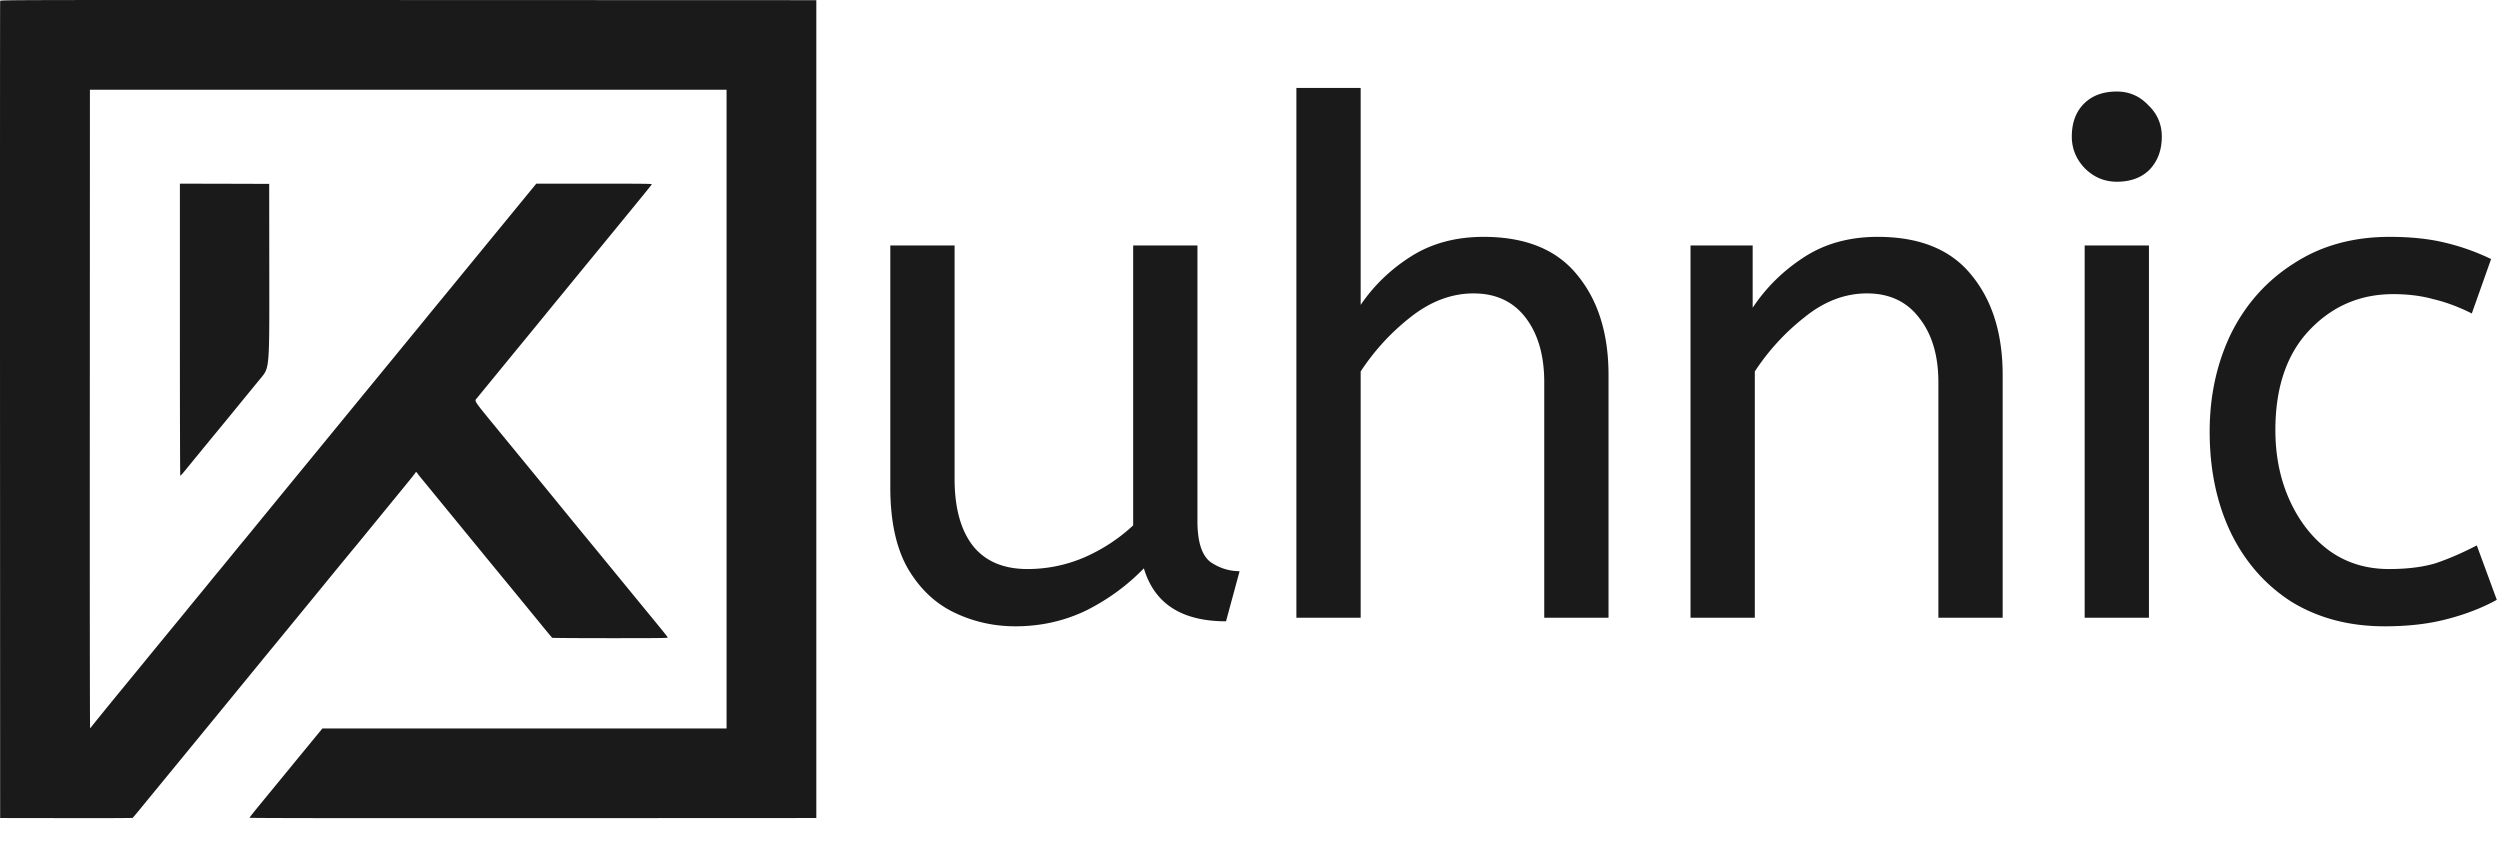 <?xml version="1.0" encoding="UTF-8"?>
<svg xmlns="http://www.w3.org/2000/svg" fill="none" viewBox="0 0 783 265">
  <path fill="#1A1A1A" d="M746.877 196.16c-11.037 0-20.731-2.541-29.083-7.623-8.203-5.232-14.541-12.407-19.016-21.525-4.474-9.268-6.711-19.881-6.711-31.839 0-11.211 2.237-21.451 6.711-30.719 4.624-9.267 11.186-16.592 19.687-21.973 8.501-5.53 18.494-8.296 29.978-8.296 6.562 0 12.304.598 17.226 1.793a70.067 70.067 0 0 1 14.541 5.158l-6.04 17.04c-4.176-2.092-8.203-3.587-12.081-4.484-3.728-1.046-7.904-1.57-12.528-1.57-10.44 0-19.239 3.812-26.398 11.436-7.009 7.474-10.514 17.862-10.514 31.166 0 8.072 1.491 15.397 4.474 21.974s7.084 11.809 12.304 15.695c5.369 3.887 11.633 5.83 18.792 5.83 5.668 0 10.515-.598 14.542-1.794 4.026-1.345 8.352-3.214 12.975-5.605l6.264 17.04c-4.623 2.541-9.843 4.559-15.66 6.054-5.667 1.495-12.155 2.242-19.463 2.242ZM652.917 193.47V76.875h20.134V193.47h-20.134Zm10.067-136.55c-3.878 0-7.233-1.42-10.067-4.26-2.685-2.84-4.027-6.129-4.027-9.866 0-4.335 1.268-7.773 3.803-10.314 2.536-2.541 5.966-3.812 10.291-3.812 3.878 0 7.159 1.42 9.844 4.26 2.833 2.69 4.25 5.98 4.25 9.866 0 4.185-1.268 7.623-3.803 10.314-2.535 2.541-5.966 3.812-10.291 3.812ZM529.473 193.47V76.875h19.463v19.507c4.176-6.278 9.47-11.51 15.883-15.695 6.563-4.335 14.318-6.502 23.267-6.502 13.124 0 22.893 3.961 29.306 11.883 6.562 7.923 9.843 18.386 9.843 31.391v76.011h-20.134v-73.769c0-8.37-2.013-15.097-6.04-20.18-3.878-5.082-9.322-7.623-16.331-7.623-6.861 0-13.348 2.467-19.463 7.4-6.115 4.783-11.335 10.463-15.66 17.04v77.132h-20.134ZM406.028 193.47V27.547h20.134v67.939c4.176-6.129 9.471-11.211 15.884-15.247s13.945-6.054 22.595-6.054c13.125 0 22.893 3.961 29.307 11.883 6.562 7.923 9.843 18.386 9.843 31.391v76.011h-20.134v-73.769c0-8.37-1.939-15.097-5.817-20.18-3.878-5.082-9.321-7.623-16.331-7.623-6.861 0-13.423 2.467-19.687 7.4-6.115 4.783-11.335 10.463-15.66 17.04v77.132h-20.134ZM317.993 196.16c-6.711 0-13.05-1.42-19.016-4.26-5.965-2.84-10.812-7.399-14.541-13.677-3.728-6.428-5.593-14.948-5.593-25.561V76.875h20.134v73.096c0 9.118 1.939 16.144 5.817 21.077 3.878 4.783 9.545 7.175 17.002 7.175 6.115 0 12.006-1.196 17.674-3.588 5.816-2.541 10.962-5.904 15.436-10.09v-87.67h20.134V163.2c0 6.428 1.342 10.688 4.027 12.781 2.834 1.943 5.891 2.915 9.172 2.915l-4.25 15.695c-13.871 0-22.446-5.531-25.727-16.592-5.22 5.381-11.261 9.791-18.121 13.229-6.861 3.288-14.243 4.932-22.148 4.932ZM.048.296C.005.48-.01 58.132.005 128.414l.043 127.791 20.676.029c11.372.028 20.748-.014 20.819-.071.085-.057 1.175-1.35 2.421-2.87 2.167-2.657 10.636-12.971 12.463-15.201 1.756-2.117 24.217-29.537 28.168-34.381l3.272-3.978c.864-1.051 6.217-7.572 11.882-14.491 5.65-6.919 10.692-13.056 11.188-13.639.495-.582 2.28-2.756 3.965-4.83 4.235-5.186 6.302-7.7 8.072-9.874 4.858-5.91 6.954-8.51 7.067-8.752.17-.355.468-.341.666.043.099.185.595.838 1.119 1.463 1.232 1.492 2.464 2.998 13.737 16.765 5.24 6.407 9.97 12.161 10.48 12.786a4825.12 4825.12 0 0 1 12.816 15.627c2.167 2.657 4.008 4.873 4.093 4.93.085.057 8.271.114 18.184.114 14.559 0 18.015-.029 18.015-.185 0-.099-1.105-1.52-2.451-3.154-1.345-1.648-6.302-7.686-11.003-13.425-4.702-5.74-9.135-11.153-9.843-12.005a3312.455 3312.455 0 0 1-10.834-13.213c-1.076-1.335-5.891-7.217-19.147-23.37-7.294-8.879-7.294-8.879-6.699-9.59.326-.398 1.53-1.861 2.677-3.267 2.025-2.458 4.758-5.811 9.191-11.224 5.75-6.99 8.37-10.2 9.659-11.777.778-.966 3.328-4.078 5.664-6.92 2.323-2.84 6.302-7.7 8.837-10.782 2.535-3.083 6.062-7.388 7.846-9.576 8.299-10.115 11.032-13.482 11.103-13.667.057-.17-2.464-.199-18.056-.199h-18.128l-5.211 6.35c-16.074 19.62-17.193 20.97-19.884 24.266a861.75 861.75 0 0 1-4.249 5.172c-1.132 1.378-3.03 3.68-4.206 5.128a911.793 911.793 0 0 1-3.597 4.404c-3.724 4.547-4.687 5.712-6.005 7.331-.778.952-1.982 2.43-2.69 3.282-1.346 1.634-4.716 5.74-17.915 21.85-4.546 5.541-8.682 10.599-9.206 11.224-.878 1.065-12.689 15.485-16.456 20.103-.935 1.136-2.053 2.5-2.52 3.054-.454.54-2.182 2.657-3.839 4.688-1.657 2.032-3.455 4.234-4.022 4.902-.552.668-1.728 2.102-2.62 3.196-.892 1.094-2.35 2.884-3.257 3.978-.906 1.094-2.21 2.7-2.917 3.552-.694.867-1.969 2.429-2.833 3.481a6956.33 6956.33 0 0 0-13.694 16.693c-1.473 1.79-3.513 4.29-4.546 5.541-3.683 4.475-9.645 11.82-9.8 12.09-.114.17-.213.213-.284.128-.07-.086-.113-44.98-.085-99.989l.029-99.832H227.56v200.034h-126.58l-2.592 3.154c-1.43 1.747-3.328 4.063-4.234 5.157-.907 1.094-2.493 3.04-3.54 4.319-2.48 3.012-5.24 6.393-9.249 11.266-1.77 2.159-3.215 3.992-3.215 4.077 0 .114 25.719.142 88.768.128l88.754-.043V.055L127.903.011C.119-.017.119-.017.048.296Z"></path>
  <path fill="#1A1A1A" d="M56.343 103.267c0 28.585.057 45.747.127 45.747.085 0 .709-.682 1.388-1.52a3744.095 3744.095 0 0 1 11.896-14.506c.354-.426 1.204-1.449 1.87-2.273.68-.838 2.18-2.671 3.328-4.077 1.147-1.407 2.591-3.168 3.2-3.907.61-.739 2.252-2.756 3.668-4.475 2.564-3.126 2.564-3.126 2.521-31.895l-.028-28.769-13.978-.043-13.992-.028v45.746Z"></path>
</svg>
